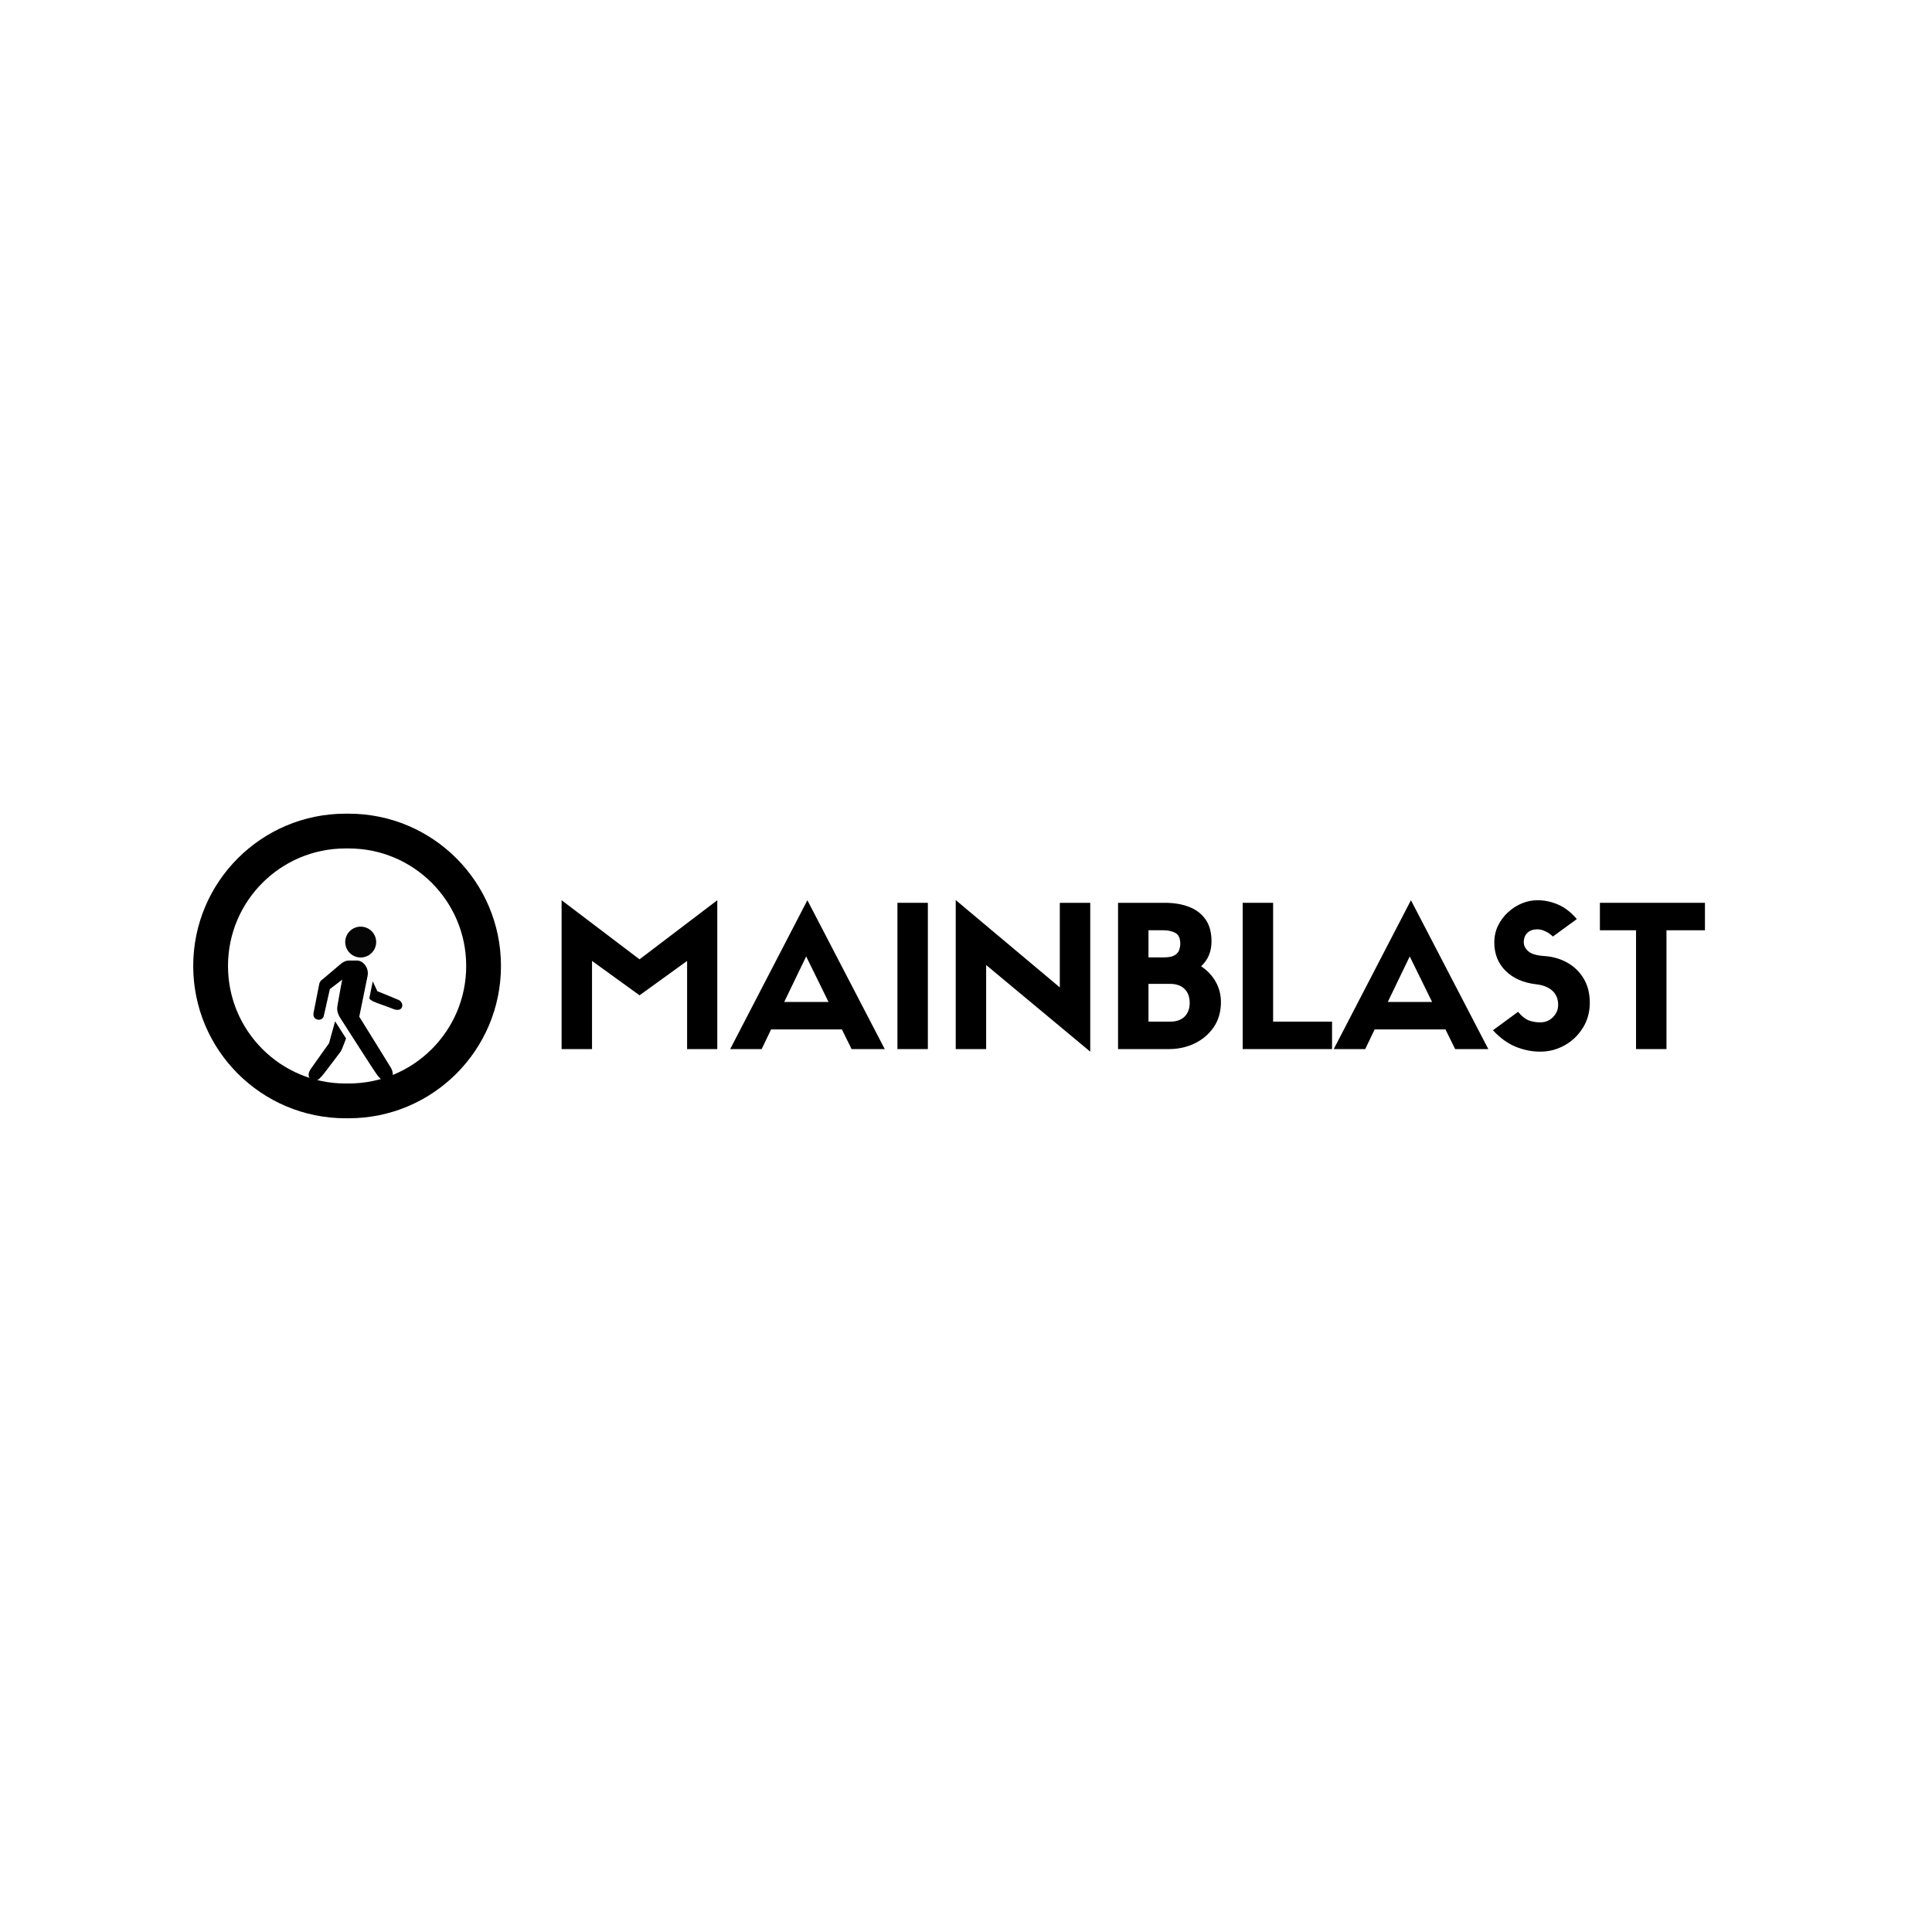 <svg xmlns="http://www.w3.org/2000/svg" xmlns:xlink="http://www.w3.org/1999/xlink" width="500" zoomAndPan="magnify" viewBox="0 0 375 375" height="500" preserveAspectRatio="xMidYMid meet" version="1.0"><defs><g/><clipPath id="f810ca38c0"><path d="M 37.504 157.934 L 97.258 157.934 L 97.258 217.184 L 37.504 217.184 Z M 37.504 157.934 " clip-rule="nonzero"/></clipPath><clipPath id="0d2d817027"><path d="M 67.062 157.934 L 67.68 157.934 C 84.004 157.934 97.238 171.168 97.238 187.496 C 97.238 203.82 84.004 217.055 67.68 217.055 L 67.062 217.055 C 50.738 217.055 37.504 203.82 37.504 187.496 C 37.504 171.168 50.738 157.934 67.062 157.934 Z M 67.062 157.934 " clip-rule="nonzero"/></clipPath><clipPath id="c6f5e7ffd7"><path d="M 67 179.66 L 74 179.66 L 74 186 L 67 186 Z M 67 179.66 " clip-rule="nonzero"/></clipPath><clipPath id="780fa31225"><path d="M 71 190 L 78.305 190 L 78.305 197 L 71 197 Z M 71 190 " clip-rule="nonzero"/></clipPath><clipPath id="c818a92942"><path d="M 59.555 198 L 68 198 L 68 210 L 59.555 210 Z M 59.555 198 " clip-rule="nonzero"/></clipPath></defs><g clip-path="url(#f810ca38c0)"><g clip-path="url(#0d2d817027)"><path stroke-linecap="butt" transform="matrix(0.75, 0, 0, 0.75, 37.503, 157.935)" fill="none" stroke-linejoin="miter" d="M 39.413 -0.002 L 40.236 -0.002 C 62.002 -0.002 79.648 17.644 79.648 39.415 C 79.648 61.18 62.002 78.826 40.236 78.826 L 39.413 78.826 C 17.648 78.826 0.002 61.18 0.002 39.415 C 0.002 17.644 17.648 -0.002 39.413 -0.002 Z M 39.413 -0.002 " stroke="#000000" stroke-width="18" stroke-opacity="1" stroke-miterlimit="4"/></g></g><g clip-path="url(#c6f5e7ffd7)"><path fill="#000000" d="M 73.016 182.852 C 73.016 183.25 72.938 183.633 72.785 184 C 72.633 184.363 72.418 184.688 72.133 184.969 C 71.852 185.25 71.527 185.465 71.16 185.617 C 70.793 185.77 70.406 185.848 70.008 185.848 C 69.609 185.848 69.227 185.77 68.859 185.617 C 68.492 185.465 68.168 185.25 67.887 184.969 C 67.602 184.688 67.387 184.363 67.234 184 C 67.082 183.633 67.004 183.25 67.004 182.852 C 67.004 182.457 67.082 182.074 67.234 181.707 C 67.387 181.34 67.602 181.016 67.887 180.738 C 68.168 180.457 68.492 180.238 68.859 180.09 C 69.227 179.938 69.609 179.859 70.008 179.859 C 70.406 179.859 70.793 179.938 71.16 180.09 C 71.527 180.238 71.852 180.457 72.133 180.738 C 72.418 181.016 72.633 181.34 72.785 181.707 C 72.938 182.074 73.016 182.457 73.016 182.852 Z M 73.016 182.852 " fill-opacity="0.98" fill-rule="nonzero"/></g><path fill="#000000" d="M 71.305 188.203 C 71.078 187.324 70.238 186.445 69.355 186.445 C 69.027 186.445 68.086 186.445 67.734 186.445 C 67.02 186.445 66.758 186.703 66.32 186.949 L 62.641 190.062 C 62.312 190.25 62.109 190.523 61.98 190.914 L 60.855 196.617 C 60.742 197.457 61.188 197.812 61.691 197.914 C 62.102 198 62.723 197.793 62.844 197.203 C 62.945 196.719 64.027 191.98 64.027 191.98 L 66.43 190.145 C 66.035 191.973 65.633 194.578 65.496 195.258 C 65.27 196.422 65.855 197.309 66.312 198 C 66.734 198.633 72.543 207.789 73.262 208.719 C 73.977 209.645 74.629 210.102 75.633 209.551 C 76.469 209.086 76.328 208.023 75.863 207.238 C 75.398 206.453 69.734 197.34 69.734 197.34 C 69.734 197.34 71.145 190.371 71.266 189.82 C 71.383 189.27 71.484 188.887 71.305 188.203 Z M 71.305 188.203 " fill-opacity="1" fill-rule="nonzero"/><g clip-path="url(#780fa31225)"><path fill="#000000" d="M 77.387 194.094 C 76.844 193.848 73.242 192.387 73.242 192.387 C 73.242 192.387 72.832 191.508 72.352 190.477 C 72.223 191.117 71.961 192.398 71.68 193.785 C 71.684 193.789 71.688 193.793 71.688 193.797 C 71.844 194.039 72.008 194.133 72.438 194.371 C 72.945 194.645 75.41 195.445 76.156 195.777 C 76.816 196.07 77.641 196.184 77.973 195.602 C 78.305 195.016 77.883 194.32 77.387 194.094 Z M 77.387 194.094 " fill-opacity="1" fill-rule="nonzero"/></g><g clip-path="url(#c818a92942)"><path fill="#000000" d="M 66.609 200.684 C 65.945 199.645 65.418 198.82 65.312 198.66 C 65.227 198.535 65.137 198.395 65.039 198.242 L 63.867 202.484 C 63.867 202.484 61.055 206.422 60.406 207.355 C 59.926 208.055 59.562 208.914 60.391 209.535 C 61.32 210.234 62.062 209.324 62.543 208.785 C 62.988 208.289 65.277 205.195 65.785 204.559 C 66.125 204.137 66.312 203.777 66.457 203.418 C 66.508 203.293 66.855 202.387 67.172 201.566 C 66.984 201.273 66.797 200.977 66.609 200.684 Z M 66.609 200.684 " fill-opacity="1" fill-rule="nonzero"/></g><g fill="#000000" fill-opacity="1"><g transform="translate(106.303, 203.626)"><g><path d="M 17.828 -17.422 L 32.922 -28.891 L 32.922 0 L 27.062 0 L 27.062 -17.109 L 17.828 -10.438 L 8.609 -17.109 L 8.609 0 L 2.703 0 L 2.703 -28.891 Z M 17.828 -17.422 "/></g></g></g><g fill="#000000" fill-opacity="1"><g transform="translate(141.962, 203.626)"><g><path d="M 23.328 0 L 21.453 -3.812 L 7.703 -3.812 L 5.875 0 L -0.234 0 L 14.75 -28.891 L 29.766 0 Z M 14.516 -17.984 L 10.25 -9.141 L 18.859 -9.141 Z M 14.516 -17.984 "/></g></g></g><g fill="#000000" fill-opacity="1"><g transform="translate(171.488, 203.626)"><g><path d="M 8.609 -28.391 L 8.609 0 L 2.703 0 L 2.703 -28.391 Z M 8.609 -28.391 "/></g></g></g><g fill="#000000" fill-opacity="1"><g transform="translate(182.803, 203.626)"><g><path d="M 22.906 -11.969 L 22.906 -28.391 L 28.812 -28.391 L 28.812 0.5 L 8.609 -16.312 L 8.609 0 L 2.703 0 L 2.703 -28.922 Z M 22.906 -11.969 "/></g></g></g><g fill="#000000" fill-opacity="1"><g transform="translate(214.31, 203.626)"><g><path d="M 12.609 0 L 2.703 0 L 2.703 -28.391 L 11.812 -28.391 C 13.562 -28.391 15.113 -28.129 16.469 -27.609 C 17.832 -27.086 18.898 -26.281 19.672 -25.188 C 20.453 -24.094 20.844 -22.66 20.844 -20.891 C 20.844 -18.93 20.172 -17.328 18.828 -16.078 C 20.098 -15.211 21.055 -14.18 21.703 -12.984 C 22.348 -11.797 22.672 -10.516 22.672 -9.141 C 22.672 -7.211 22.191 -5.566 21.234 -4.203 C 20.285 -2.848 19.051 -1.805 17.531 -1.078 C 16.008 -0.359 14.367 0 12.609 0 Z M 8.609 -5.328 L 12.812 -5.328 C 14.031 -5.328 14.969 -5.656 15.625 -6.312 C 16.281 -6.977 16.609 -7.859 16.609 -8.953 C 16.609 -10.098 16.281 -11 15.625 -11.656 C 14.969 -12.32 14.031 -12.656 12.812 -12.656 L 8.609 -12.656 Z M 8.609 -17.797 L 11.578 -17.797 C 12.547 -17.797 13.254 -17.938 13.703 -18.219 C 14.148 -18.5 14.441 -18.844 14.578 -19.25 C 14.711 -19.656 14.781 -20.047 14.781 -20.422 C 14.781 -21.516 14.453 -22.227 13.797 -22.562 C 13.141 -22.895 12.398 -23.062 11.578 -23.062 L 8.609 -23.062 Z M 8.609 -17.797 "/></g></g></g><g fill="#000000" fill-opacity="1"><g transform="translate(238.502, 203.626)"><g><path d="M 2.703 -28.391 L 8.609 -28.391 L 8.609 -5.328 L 20.047 -5.328 L 20.047 0 L 2.703 0 Z M 2.703 -28.391 "/></g></g></g><g fill="#000000" fill-opacity="1"><g transform="translate(259.113, 203.626)"><g><path d="M 23.328 0 L 21.453 -3.812 L 7.703 -3.812 L 5.875 0 L -0.234 0 L 14.75 -28.891 L 29.766 0 Z M 14.516 -17.984 L 10.25 -9.141 L 18.859 -9.141 Z M 14.516 -17.984 "/></g></g></g><g fill="#000000" fill-opacity="1"><g transform="translate(288.639, 203.626)"><g><path d="M 9.531 -12.578 C 7.062 -12.859 5.086 -13.723 3.609 -15.172 C 2.141 -16.617 1.406 -18.457 1.406 -20.688 C 1.406 -21.883 1.648 -22.984 2.141 -23.984 C 2.641 -24.992 3.297 -25.863 4.109 -26.594 C 4.922 -27.332 5.816 -27.898 6.797 -28.297 C 7.773 -28.691 8.758 -28.891 9.75 -28.891 C 11.176 -28.891 12.535 -28.602 13.828 -28.031 C 15.129 -27.457 16.328 -26.523 17.422 -25.234 L 12.766 -21.844 C 12.379 -22.25 11.906 -22.582 11.344 -22.844 C 10.789 -23.113 10.258 -23.25 9.75 -23.25 C 8.969 -23.25 8.332 -23.023 7.844 -22.578 C 7.363 -22.129 7.125 -21.516 7.125 -20.734 C 7.125 -20.098 7.41 -19.52 7.984 -19 C 8.555 -18.477 9.594 -18.164 11.094 -18.062 C 12.719 -17.957 14.195 -17.535 15.531 -16.797 C 16.863 -16.066 17.93 -15.039 18.734 -13.719 C 19.535 -12.395 19.938 -10.82 19.938 -9 C 19.938 -7.164 19.484 -5.531 18.578 -4.094 C 17.672 -2.656 16.488 -1.531 15.031 -0.719 C 13.57 0.094 12.004 0.5 10.328 0.5 C 8.703 0.5 7.098 0.176 5.516 -0.469 C 3.941 -1.125 2.484 -2.188 1.141 -3.656 L 6.016 -7.234 C 6.68 -6.422 7.352 -5.875 8.031 -5.594 C 8.719 -5.32 9.484 -5.188 10.328 -5.188 C 11.297 -5.188 12.113 -5.52 12.781 -6.188 C 13.457 -6.863 13.797 -7.66 13.797 -8.578 C 13.797 -9.723 13.426 -10.633 12.688 -11.312 C 11.945 -12 10.895 -12.422 9.531 -12.578 Z M 9.531 -12.578 "/></g></g></g><g fill="#000000" fill-opacity="1"><g transform="translate(309.821, 203.626)"><g><path d="M 13.641 0 L 7.734 0 L 7.734 -23.062 L 0.719 -23.062 L 0.719 -28.391 L 21.109 -28.391 L 21.109 -23.062 L 13.641 -23.062 Z M 13.641 0 "/></g></g></g></svg>